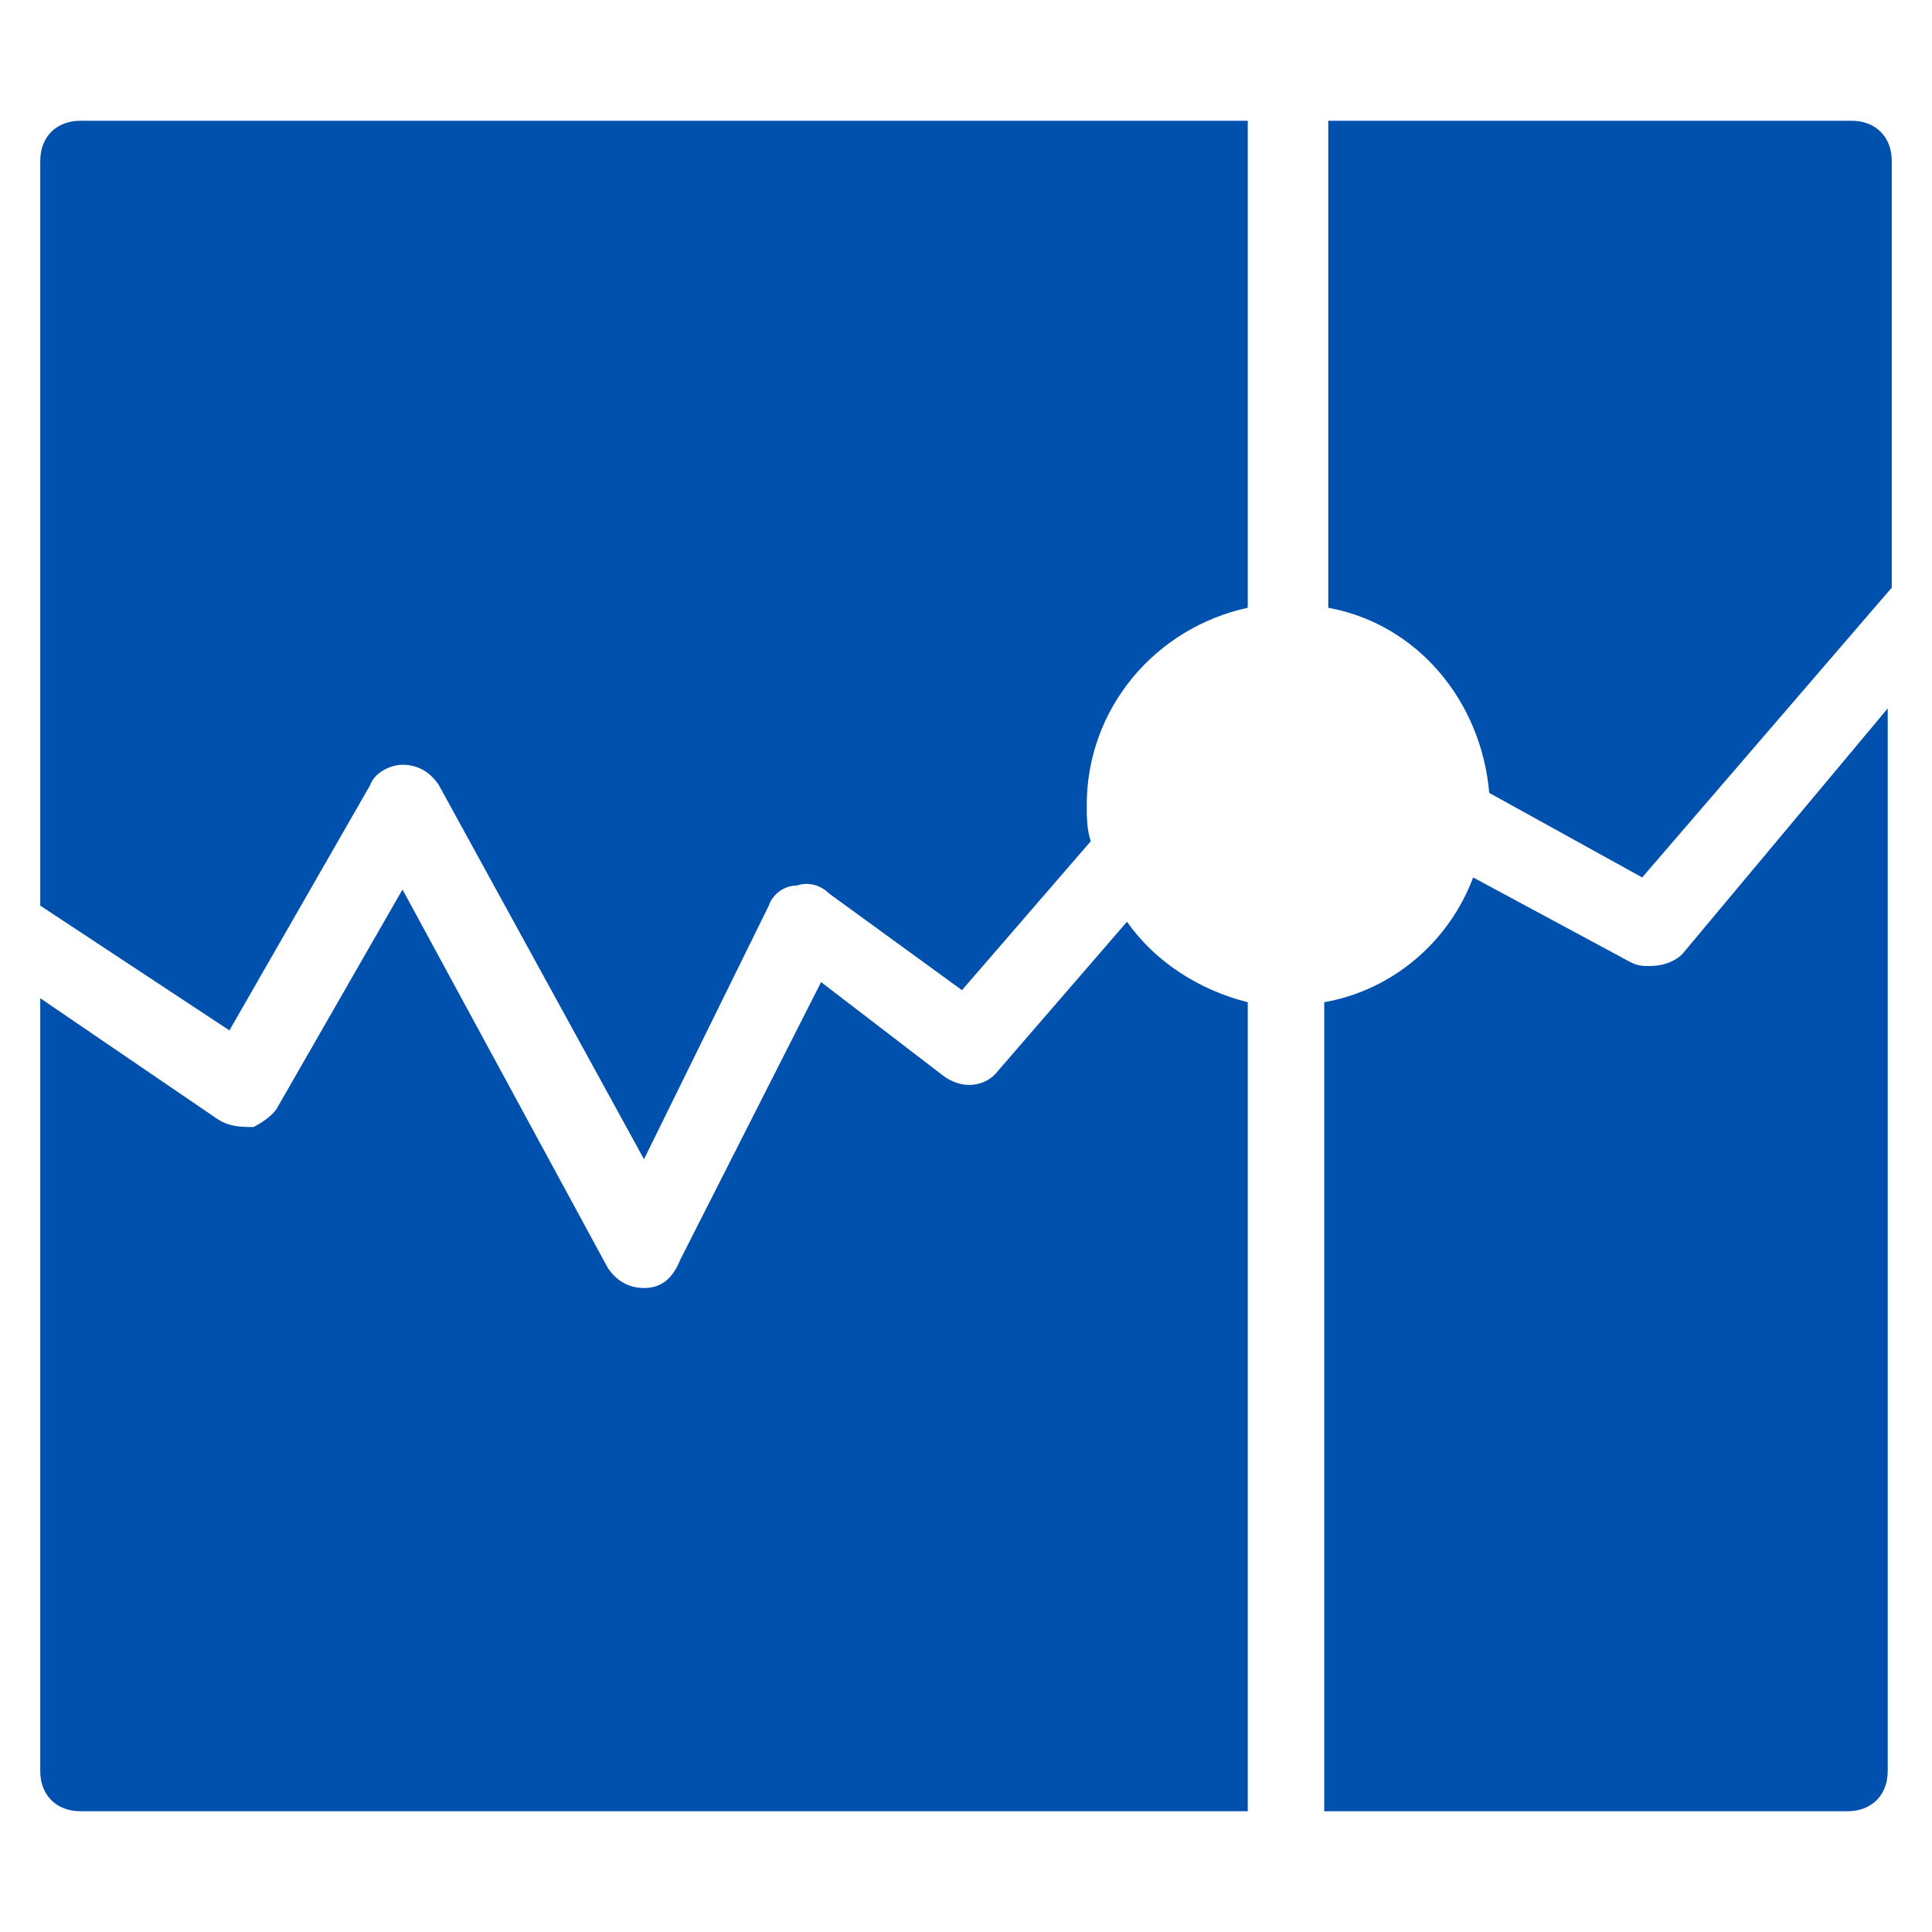 <svg xmlns="http://www.w3.org/2000/svg" xmlns:xlink="http://www.w3.org/1999/xlink" x="0px" y="0px" width="48px" height="48px" viewBox="0 0 48 48"><g >
<path fill="#0050AE" d="M33,15.1c2.2,0.4,3.8,2.3,4,4.6l3.8,2.1l6.2-7.2V4c0-0.6-0.4-1-1-1H33V15.1z"/>
<path fill="#0050AE" d="M5.7,25.6l3.5-6.1C9.3,19.2,9.7,19,10,19c0.4,0,0.7,0.2,0.9,0.5l5.1,9.3l3.1-6.3c0.1-0.3,0.4-0.5,0.7-0.5
	c0.3-0.1,0.6,0,0.8,0.2l3.3,2.4l3.2-3.7C27,20.6,27,20.3,27,20c0-2.4,1.7-4.4,4-4.9V3H2C1.4,3,1,3.4,1,4v18.5L5.7,25.6z"/>
<path data-color="color-2" fill="#0050AE" d="M41.8,23.7C41.6,23.9,41.3,24,41,24c-0.2,0-0.3,0-0.5-0.1l-3.9-2.1c-0.6,1.6-2,2.8-3.7,3.1
	V45h13c0.6,0,1-0.4,1-1V17.6L41.8,23.7z"/>
<path data-color="color-2" fill="#0050AE" d="M31,24.9c-1.2-0.3-2.3-1-3-2l-3.2,3.7c-0.3,0.4-0.9,0.5-1.4,0.1l-3-2.3l-3.5,6.9
	C16.7,31.8,16.4,32,16,32c0,0,0,0,0,0c-0.4,0-0.7-0.2-0.9-0.5L10,22.1l-3.1,5.4c-0.1,0.2-0.4,0.4-0.6,0.5C6,28,5.7,28,5.4,27.8
	l-4.4-3V44c0,0.6,0.4,1,1,1h29V24.9z"/>
</g></svg>